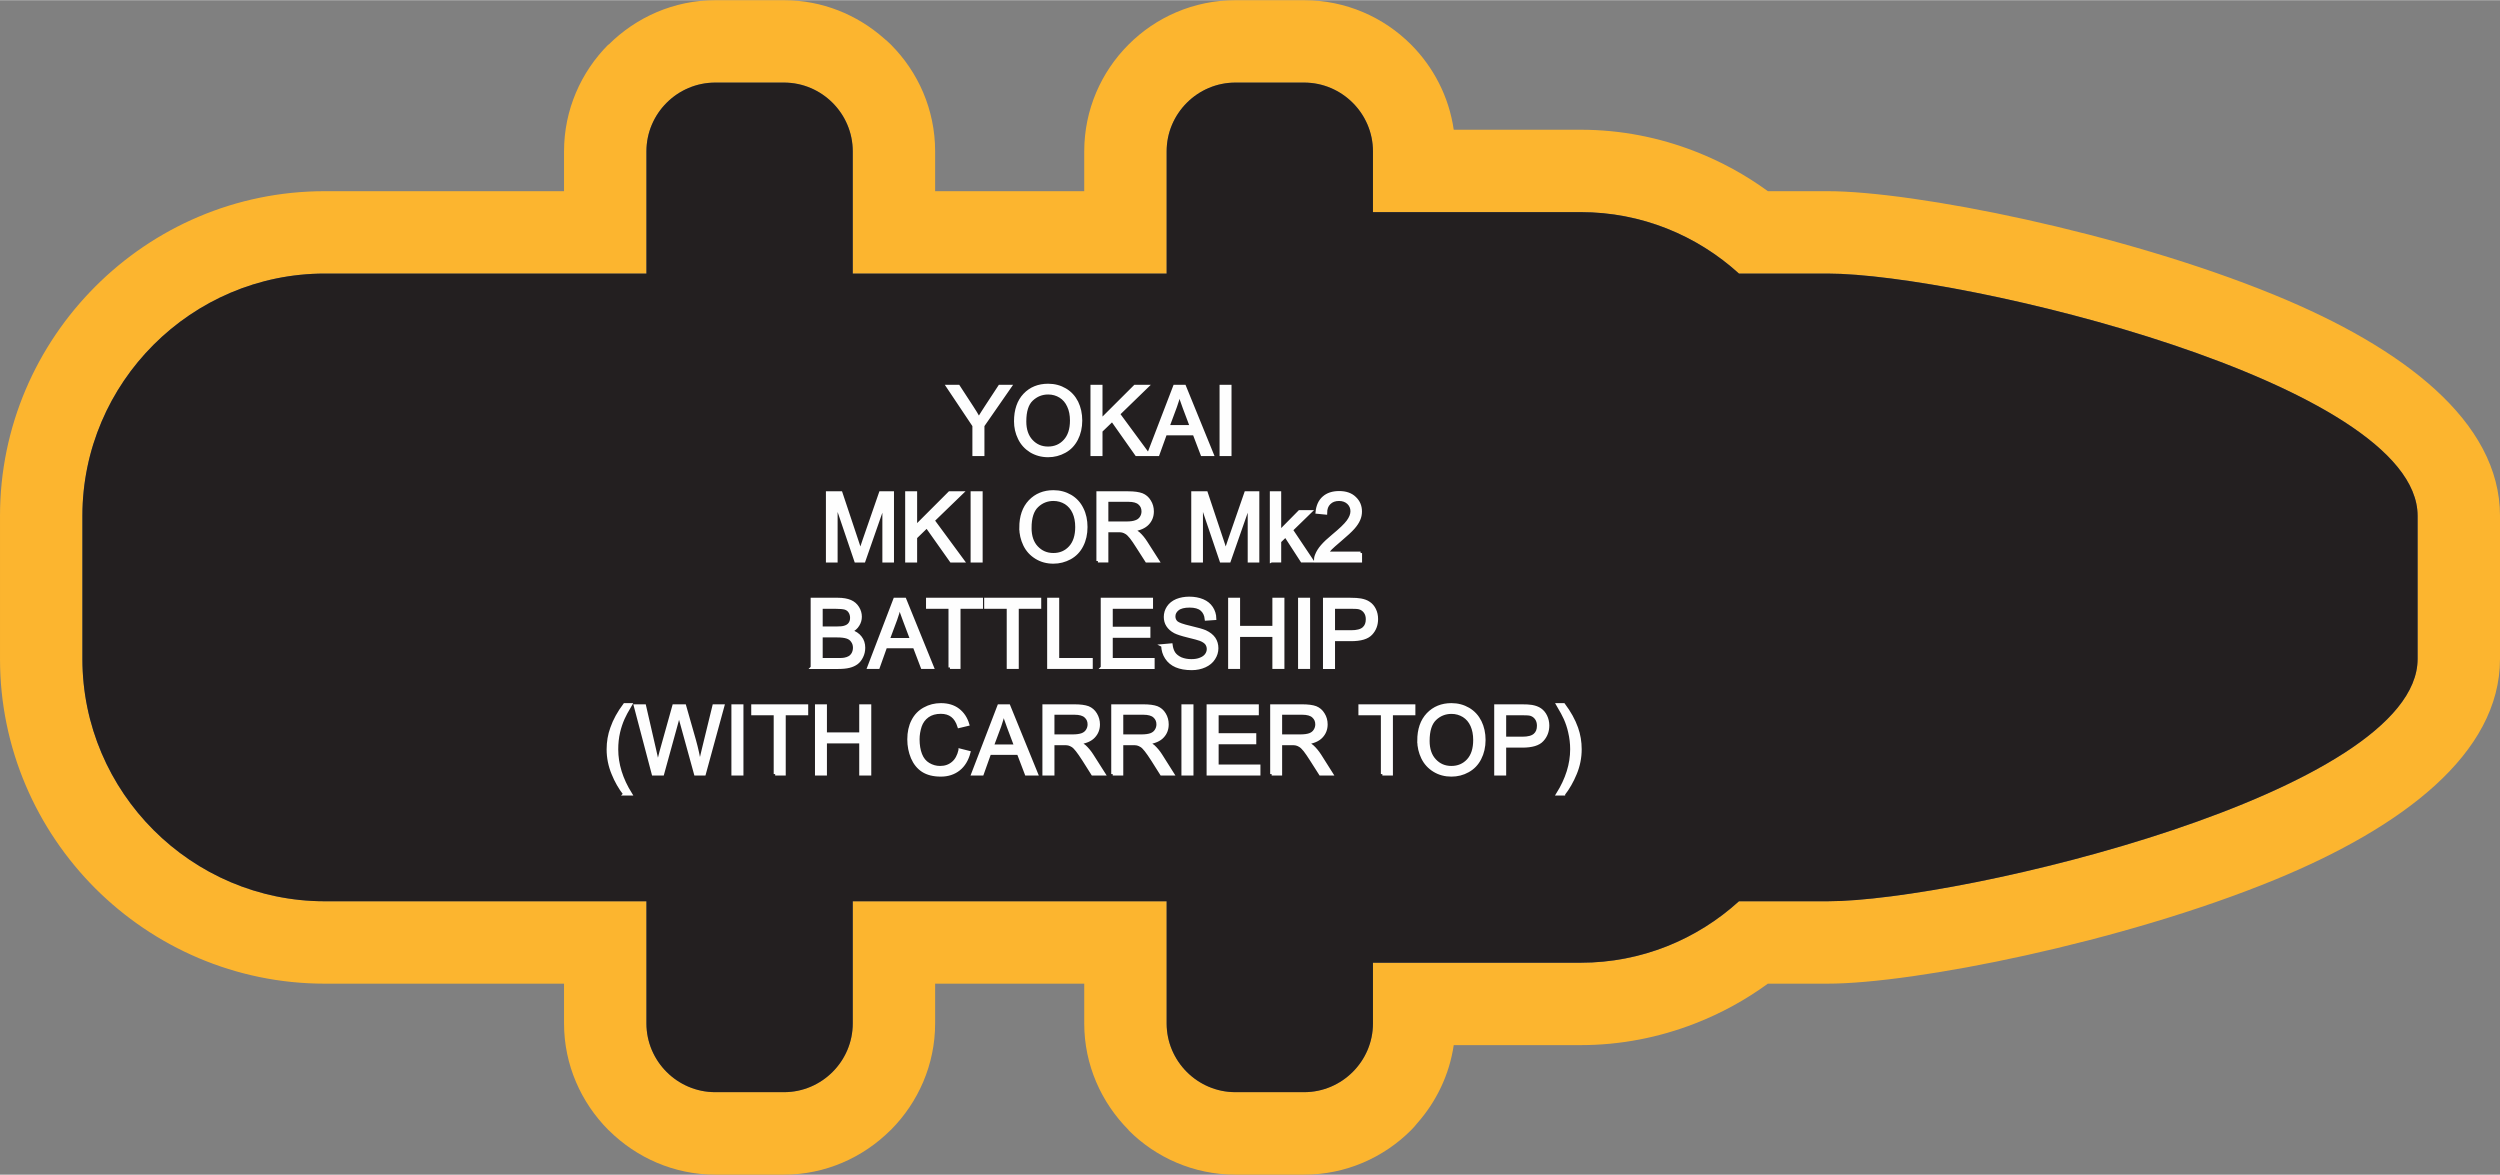 <?xml version="1.0" encoding="UTF-8"?>
<!DOCTYPE svg PUBLIC "-//W3C//DTD SVG 1.1//EN" "http://www.w3.org/Graphics/SVG/1.1/DTD/svg11.dtd">
<!-- Creator: CorelDRAW X8 -->
<svg xmlns="http://www.w3.org/2000/svg" xml:space="preserve" width="2.528in" height="1.188in" version="1.1" style="shape-rendering:geometricPrecision; text-rendering:geometricPrecision; image-rendering:optimizeQuality; fill-rule:evenodd; clip-rule:evenodd"
viewBox="0 0 29493 13855"
 xmlns:xlink="http://www.w3.org/1999/xlink">
 <rect x="0" y="0" width="29493" height="13855" fill="#808080" stroke="none"/>
 <defs>
  <style type="text/css">
   <![CDATA[
    .str0 {stroke:#FEFEFE;stroke-width:34.997}
    .fil0 {fill:#FCB52F}
    .fil1 {fill:#231F20}
    .fil2 {fill:#FEFEFE;fill-rule:nonzero}
   ]]>
  </style>
 </defs>
 <g id="Layer_x0020_1">
  <g id="_2828700762096">
   <g>
    <path class="fil0" d="M28521 7771l0 -1688c0,-1572 -5388,-2858 -6960,-2858l-1046 0c-495,-450 -1150,-725 -1867,-725l-2451 0 0 -717c0,-446 -366,-811 -812,-811l-811 0c-446,0 -811,365 -811,811l0 1442 -3703 0 0 -1442c0,-446 -365,-811 -811,-811l-811 0c-447,0 -812,365 -812,811l0 1442 -3795 0c-1572,0 -2859,1286 -2859,2858l0 1688c0,1572 1286,2859 2859,2859l3795 0 0 1441c0,446 365,811 812,811l811 0c446,0 811,-365 811,-811l0 -1441 3703 0 0 1441c0,446 365,811 811,811l811 0c446,0 812,-365 812,-811l0 -716 2451 0c717,0 1372,-275 1867,-725l1046 0c1572,0 6960,-1286 6960,-2859zm972 -1688l0 1688c0,1118 -1152,1987 -2656,2605 -1809,743 -4261,1226 -5276,1226l-705 0c-262,191 -551,350 -860,470 -424,165 -879,255 -1348,255l-1498 0c-51,349 -206,668 -432,923 -22,28 -46,55 -72,81 -323,323 -769,524 -1261,524l-811 0c-491,0 -938,-201 -1260,-524l2 -1c-324,-325 -525,-771 -525,-1259l0 -469 -1759 0 0 469c0,486 -199,930 -520,1254l-3 3 -2 2 -2 1 0 0c-324,323 -769,524 -1256,524l-811 0c-486,0 -930,-200 -1254,-521l-3 -3 -2 -1 -2 -2 0 0c-323,-325 -523,-770 -523,-1257l0 -469 -2823 0c-1055,0 -2013,-431 -2707,-1124 -693,-694 -1124,-1652 -1124,-2707l0 -1688c0,-1054 431,-2012 1125,-2706 693,-694 1651,-1124 2706,-1124l2823 0 0 -470c0,-491 201,-937 523,-1260l2 2c325,-324 771,-525 1259,-525l811 0c449,0 862,170 1179,450 28,23 55,47 81,73 323,323 523,769 523,1260l0 470 1759 0 0 -470c0,-491 200,-937 523,-1260 322,-323 769,-523 1260,-523l811 0c492,0 938,200 1261,523 265,266 448,615 504,1005l1498 0c469,0 924,90 1348,255 309,120 598,279 860,470l705 0c1014,0 3466,483 5276,1226 1504,617 2656,1486 2656,2604z"/>
    <path id="1" class="fil1" d="M28521 7771l0 -1688c0,-1572 -5388,-2858 -6960,-2858l-1046 0c-495,-450 -1150,-725 -1867,-725l-2451 0 0 -717c0,-446 -366,-811 -812,-811l-811 0c-446,0 -811,365 -811,811l0 1442 -3703 0 0 -1442c0,-446 -365,-811 -811,-811l-811 0c-447,0 -812,365 -812,811l0 1442 -3795 0c-1572,0 -2859,1286 -2859,2858l0 1688c0,1572 1286,2859 2859,2859l3795 0 0 1441c0,446 365,811 812,811l811 0c446,0 811,-365 811,-811l0 -1441 3703 0 0 1441c0,446 365,811 811,811l811 0c446,0 812,-365 812,-811l0 -716 2451 0c717,0 1372,-275 1867,-725l1046 0c1572,0 6960,-1286 6960,-2859z"/>
   </g>
   <path class="fil2 str0" d="M11489 5360l0 -341 -310 -464 128 0 159 244c30,45 57,90 82,135 25,-42 55,-89 89,-141l156 -238 125 0 -322 464 0 341 -107 0zm491 -392c0,-133 36,-238 107,-313 72,-76 165,-113 278,-113 75,0 142,18 201,53 60,35 105,85 137,148 31,64 47,136 47,216 0,82 -17,155 -50,219 -33,64 -79,113 -140,146 -60,33 -125,50 -195,50 -76,0 -144,-19 -204,-55 -59,-37 -105,-87 -135,-150 -31,-63 -46,-130 -46,-201zm110 2c0,97 26,173 78,229 52,56 117,84 196,84 80,0 146,-28 198,-85 52,-56 78,-136 78,-239 0,-65 -11,-123 -34,-171 -22,-49 -54,-87 -97,-114 -42,-26 -90,-40 -143,-40 -76,0 -140,26 -195,78 -54,51 -81,137 -81,258zm792 390l0 -805 107 0 0 399 400 -399 144 0 -337 327 352 478 -141 0 -286 -406 -132 127 0 279 -107 0zm666 0l309 -805 117 0 328 805 -121 0 -93 -244 -339 0 -88 244 -113 0zm232 -330l274 0 -84 -223c-25,-68 -44,-124 -57,-168 -11,52 -26,103 -45,154l-88 237zm625 330l0 -805 106 0 0 805 -106 0zm-4644 1256l0 -805 160 0 190 570c18,53 31,93 39,119 9,-29 23,-72 43,-129l194 -560 142 0 0 805 -102 0 0 -673 -235 673 -96 0 -232 -685 0 685 -103 0zm935 0l0 -805 106 0 0 400 400 -400 145 0 -338 327 352 478 -140 0 -287 -406 -132 128 0 278 -106 0zm772 0l0 -805 107 0 0 805 -107 0zm574 -391c0,-134 36,-238 108,-314 72,-75 164,-113 278,-113 74,0 141,18 201,53 59,35 105,85 136,149 32,63 47,135 47,215 0,82 -16,155 -49,219 -33,65 -80,113 -140,146 -61,33 -126,50 -196,50 -76,0 -143,-18 -203,-55 -60,-37 -105,-86 -136,-150 -30,-63 -46,-130 -46,-200zm110 1c0,97 26,174 78,229 53,56 118,84 197,84 80,0 146,-28 198,-85 51,-56 77,-136 77,-239 0,-65 -11,-123 -33,-171 -22,-49 -55,-87 -97,-114 -43,-26 -91,-40 -144,-40 -75,0 -140,26 -194,78 -54,51 -82,138 -82,258zm800 390l0 -805 356 0c72,0 127,8 164,22 37,15 67,40 89,77 23,36 34,77 34,121 0,57 -19,105 -56,144 -37,39 -94,64 -171,75 28,13 50,27 64,40 31,28 61,64 88,107l140 219 -133 0 -107 -167c-31,-49 -56,-86 -76,-111 -21,-26 -39,-44 -55,-54 -15,-10 -32,-17 -48,-21 -12,-3 -32,-4 -59,-4l-124 0 0 357 -106 0zm106 -449l229 0c49,0 87,-5 114,-16 27,-9 48,-26 62,-48 14,-22 21,-46 21,-72 0,-38 -13,-70 -41,-94 -27,-25 -71,-37 -130,-37l-255 0 0 267zm1013 449l0 -805 160 0 190 570c18,53 31,93 39,119 9,-29 23,-72 43,-129l194 -560 142 0 0 805 -102 0 0 -673 -235 673 -96 0 -232 -685 0 685 -103 0zm927 0l0 -805 99 0 0 459 234 -237 128 0 -223 217 245 366 -122 0 -193 -298 -69 67 0 231 -99 0zm1053 -94l0 94 -533 0c0,-23 3,-46 12,-68 14,-37 36,-72 66,-107 30,-35 73,-76 129,-122 87,-72 146,-128 177,-170 31,-42 47,-82 47,-120 0,-39 -14,-72 -42,-99 -28,-26 -65,-40 -110,-40 -48,0 -86,14 -115,43 -29,28 -43,67 -43,118l-102 -10c7,-76 34,-134 79,-173 45,-40 106,-60 183,-60 77,0 139,21 183,64 46,43 68,96 68,160 0,32 -6,64 -20,95 -13,31 -35,64 -65,98 -31,35 -82,82 -153,142 -59,50 -97,84 -114,101 -17,18 -31,36 -42,54l395 0zm-6470 1350l0 -805 303 0c61,0 110,9 148,25 37,16 66,41 87,75 21,34 31,69 31,106 0,35 -9,67 -28,97 -18,31 -46,55 -84,74 49,14 86,39 112,73 27,34 40,75 40,122 0,38 -8,73 -24,105 -16,33 -36,58 -59,75 -24,18 -53,31 -88,40 -36,9 -79,13 -130,13l-308 0zm107 -466l174 0c48,0 82,-3 102,-10 27,-8 48,-21 61,-40 14,-19 21,-42 21,-70 0,-27 -7,-51 -20,-71 -12,-20 -31,-34 -54,-42 -24,-7 -65,-11 -123,-11l-161 0 0 244zm0 372l201 0c34,0 58,-1 72,-4 25,-4 45,-12 62,-22 16,-10 30,-25 41,-45 10,-20 16,-42 16,-68 0,-30 -8,-56 -24,-78 -15,-23 -36,-38 -64,-47 -27,-9 -66,-14 -117,-14l-187 0 0 278zm560 94l308 -805 118 0 327 805 -121 0 -93 -244 -339 0 -87 244 -113 0zm231 -330l275 0 -84 -223c-26,-68 -45,-124 -58,-168 -11,52 -26,104 -45,155l-88 236zm728 330l0 -710 -265 0 0 -95 637 0 0 95 -265 0 0 710 -107 0zm687 0l0 -710 -266 0 0 -95 638 0 0 95 -265 0 0 710 -107 0zm477 0l0 -805 107 0 0 711 396 0 0 94 -503 0zm632 0l0 -805 582 0 0 95 -475 0 0 247 444 0 0 95 -444 0 0 274 494 0 0 94 -601 0zm713 -258l100 -9c5,40 16,73 34,100 17,25 44,46 80,63 37,15 78,23 124,23 41,0 76,-5 107,-18 32,-12 55,-29 70,-50 15,-21 23,-44 23,-69 0,-25 -8,-47 -22,-66 -15,-18 -39,-34 -73,-47 -21,-8 -69,-21 -143,-39 -74,-18 -126,-35 -155,-50 -39,-21 -67,-46 -86,-76 -19,-29 -28,-63 -28,-100 0,-41 11,-79 34,-114 23,-35 57,-62 101,-81 45,-18 94,-27 148,-27 60,0 112,10 158,29 45,19 80,47 105,85 24,37 38,79 39,127l-102 7c-5,-50 -24,-89 -56,-115 -31,-26 -78,-39 -140,-39 -64,0 -111,12 -141,36 -29,23 -44,52 -44,85 0,29 10,53 31,72 21,18 74,37 161,57 86,20 146,37 178,51 47,22 81,49 104,82 22,33 33,71 33,114 0,43 -12,83 -37,121 -24,38 -59,67 -105,88 -46,21 -98,32 -155,32 -73,0 -134,-11 -183,-32 -49,-21 -88,-53 -116,-96 -28,-42 -42,-90 -44,-144zm790 258l0 -805 106 0 0 332 416 0 0 -332 107 0 0 805 -107 0 0 -378 -416 0 0 378 -106 0zm825 0l0 -805 107 0 0 805 -107 0zm294 0l0 -805 304 0c54,0 95,3 123,8 39,7 73,19 99,38 27,18 49,44 65,77 16,33 24,70 24,110 0,68 -21,126 -65,173 -44,48 -122,71 -236,71l-207 0 0 328 -107 0zm107 -422l208 0c69,0 118,-13 147,-39 29,-25 43,-61 43,-108 0,-34 -8,-62 -25,-86 -17,-24 -40,-40 -68,-48 -18,-5 -51,-7 -99,-7l-206 0 0 288zm-8363 1915c-54,-69 -101,-150 -138,-242 -38,-92 -57,-187 -57,-286 0,-87 14,-171 43,-250 32,-93 83,-185 152,-277l71 0c-45,76 -74,130 -88,163 -22,50 -40,103 -53,158 -16,68 -23,137 -23,206 0,176 54,352 164,528l-71 0zm337 -236l-212 -805 110 0 121 527c13,56 25,111 35,165 21,-86 33,-135 37,-148l152 -544 128 0 116 407c28,101 49,196 62,285 11,-51 25,-109 41,-175l126 -517 107 0 -220 805 -104 0 -169 -614c-14,-51 -23,-83 -26,-94 -9,37 -17,68 -24,94l-169 614 -111 0zm940 0l0 -805 107 0 0 805 -107 0zm499 0l0 -711 -265 0 0 -94 637 0 0 94 -265 0 0 711 -107 0zm487 0l0 -805 106 0 0 331 416 0 0 -331 107 0 0 805 -107 0 0 -379 -416 0 0 379 -106 0zm1693 -283l107 27c-23,88 -63,154 -121,200 -58,46 -129,69 -212,69 -87,0 -157,-18 -212,-53 -54,-35 -95,-86 -124,-153 -28,-67 -42,-139 -42,-216 0,-84 16,-157 48,-219 32,-63 78,-110 137,-142 59,-33 124,-49 194,-49 81,0 149,20 203,61 55,42 93,99 115,173l-105 25c-18,-58 -45,-101 -81,-128 -35,-27 -80,-40 -133,-40 -62,0 -114,15 -155,44 -42,30 -71,70 -88,120 -16,50 -25,101 -25,154 0,69 10,129 30,180 20,51 51,89 93,114 42,25 87,38 136,38 60,0 110,-17 151,-52 41,-34 69,-85 84,-153zm150 283l309 -805 117 0 328 805 -122 0 -93 -244 -339 0 -87 244 -113 0zm232 -331l274 0 -84 -223c-25,-68 -44,-124 -58,-168 -11,52 -26,104 -44,155l-88 236zm608 331l0 -805 357 0c72,0 126,7 164,21 37,15 67,40 89,77 22,36 34,77 34,121 0,57 -19,105 -56,144 -37,40 -94,64 -171,75 28,13 50,27 64,40 31,29 61,64 88,107l140 220 -134 0 -106 -168c-31,-49 -57,-85 -77,-111 -20,-26 -38,-44 -54,-54 -15,-10 -32,-17 -48,-21 -12,-3 -32,-4 -59,-4l-124 0 0 358 -107 0zm107 -450l229 0c49,0 86,-5 114,-15 27,-10 48,-26 62,-49 14,-22 21,-46 21,-72 0,-38 -13,-69 -41,-94 -27,-25 -71,-37 -130,-37l-255 0 0 267zm705 450l0 -805 357 0c72,0 126,7 164,21 37,15 67,40 89,77 22,36 33,77 33,121 0,57 -18,105 -55,144 -37,40 -94,64 -171,75 28,13 50,27 64,40 31,29 61,64 88,107l139 220 -133 0 -106 -168c-31,-49 -57,-85 -77,-111 -20,-26 -38,-44 -54,-54 -16,-10 -32,-17 -48,-21 -12,-3 -32,-4 -60,-4l-123 0 0 358 -107 0zm107 -450l229 0c49,0 86,-5 114,-15 27,-10 48,-26 62,-49 14,-22 21,-46 21,-72 0,-38 -13,-69 -41,-94 -27,-25 -71,-37 -130,-37l-255 0 0 267zm721 450l0 -805 107 0 0 805 -107 0zm297 0l0 -805 581 0 0 94 -474 0 0 247 444 0 0 95 -444 0 0 274 493 0 0 95 -600 0zm750 0l0 -805 356 0c72,0 127,7 164,21 37,15 67,40 89,77 23,36 34,77 34,121 0,57 -19,105 -56,144 -37,40 -94,64 -171,75 28,13 50,27 64,40 32,29 61,64 89,107l139 220 -133 0 -107 -168c-31,-49 -56,-85 -76,-111 -21,-26 -39,-44 -55,-54 -15,-10 -32,-17 -48,-21 -12,-3 -32,-4 -59,-4l-124 0 0 358 -106 0zm106 -450l229 0c49,0 87,-5 114,-15 27,-10 48,-26 62,-49 14,-22 21,-46 21,-72 0,-38 -13,-69 -41,-94 -27,-25 -71,-37 -130,-37l-255 0 0 267zm1200 450l0 -711 -265 0 0 -94 637 0 0 94 -265 0 0 711 -107 0zm429 -392c0,-134 36,-238 108,-314 72,-75 164,-113 278,-113 74,0 141,18 201,53 60,36 105,85 137,149 31,63 47,135 47,215 0,82 -17,155 -50,219 -33,65 -80,113 -140,146 -60,34 -126,50 -196,50 -75,0 -143,-18 -203,-55 -59,-36 -105,-86 -136,-150 -30,-63 -46,-130 -46,-200zm111 2c0,96 26,173 78,228 52,56 117,84 196,84 80,0 146,-28 198,-84 52,-57 77,-136 77,-240 0,-65 -11,-122 -33,-171 -22,-49 -54,-87 -97,-114 -43,-26 -90,-40 -143,-40 -76,0 -141,26 -195,78 -54,52 -81,138 -81,259zm797 390l0 -805 303 0c54,0 95,2 123,7 40,7 73,19 100,38 26,18 48,44 64,77 16,33 25,70 25,110 0,68 -22,126 -66,173 -43,48 -122,71 -236,71l-207 0 0 329 -106 0zm106 -423l208 0c69,0 118,-13 147,-39 29,-25 43,-61 43,-108 0,-33 -8,-62 -25,-86 -17,-24 -40,-40 -67,-48 -18,-5 -52,-7 -100,-7l-206 0 0 288zm696 659l-71 0c110,-176 165,-352 165,-528 0,-68 -8,-137 -24,-204 -12,-55 -30,-108 -52,-158 -14,-33 -44,-88 -89,-165l71 0c69,92 120,184 153,277 28,79 42,163 42,250 0,99 -19,194 -57,286 -38,92 -84,173 -138,242z"/>
  </g>
 </g>
</svg>
